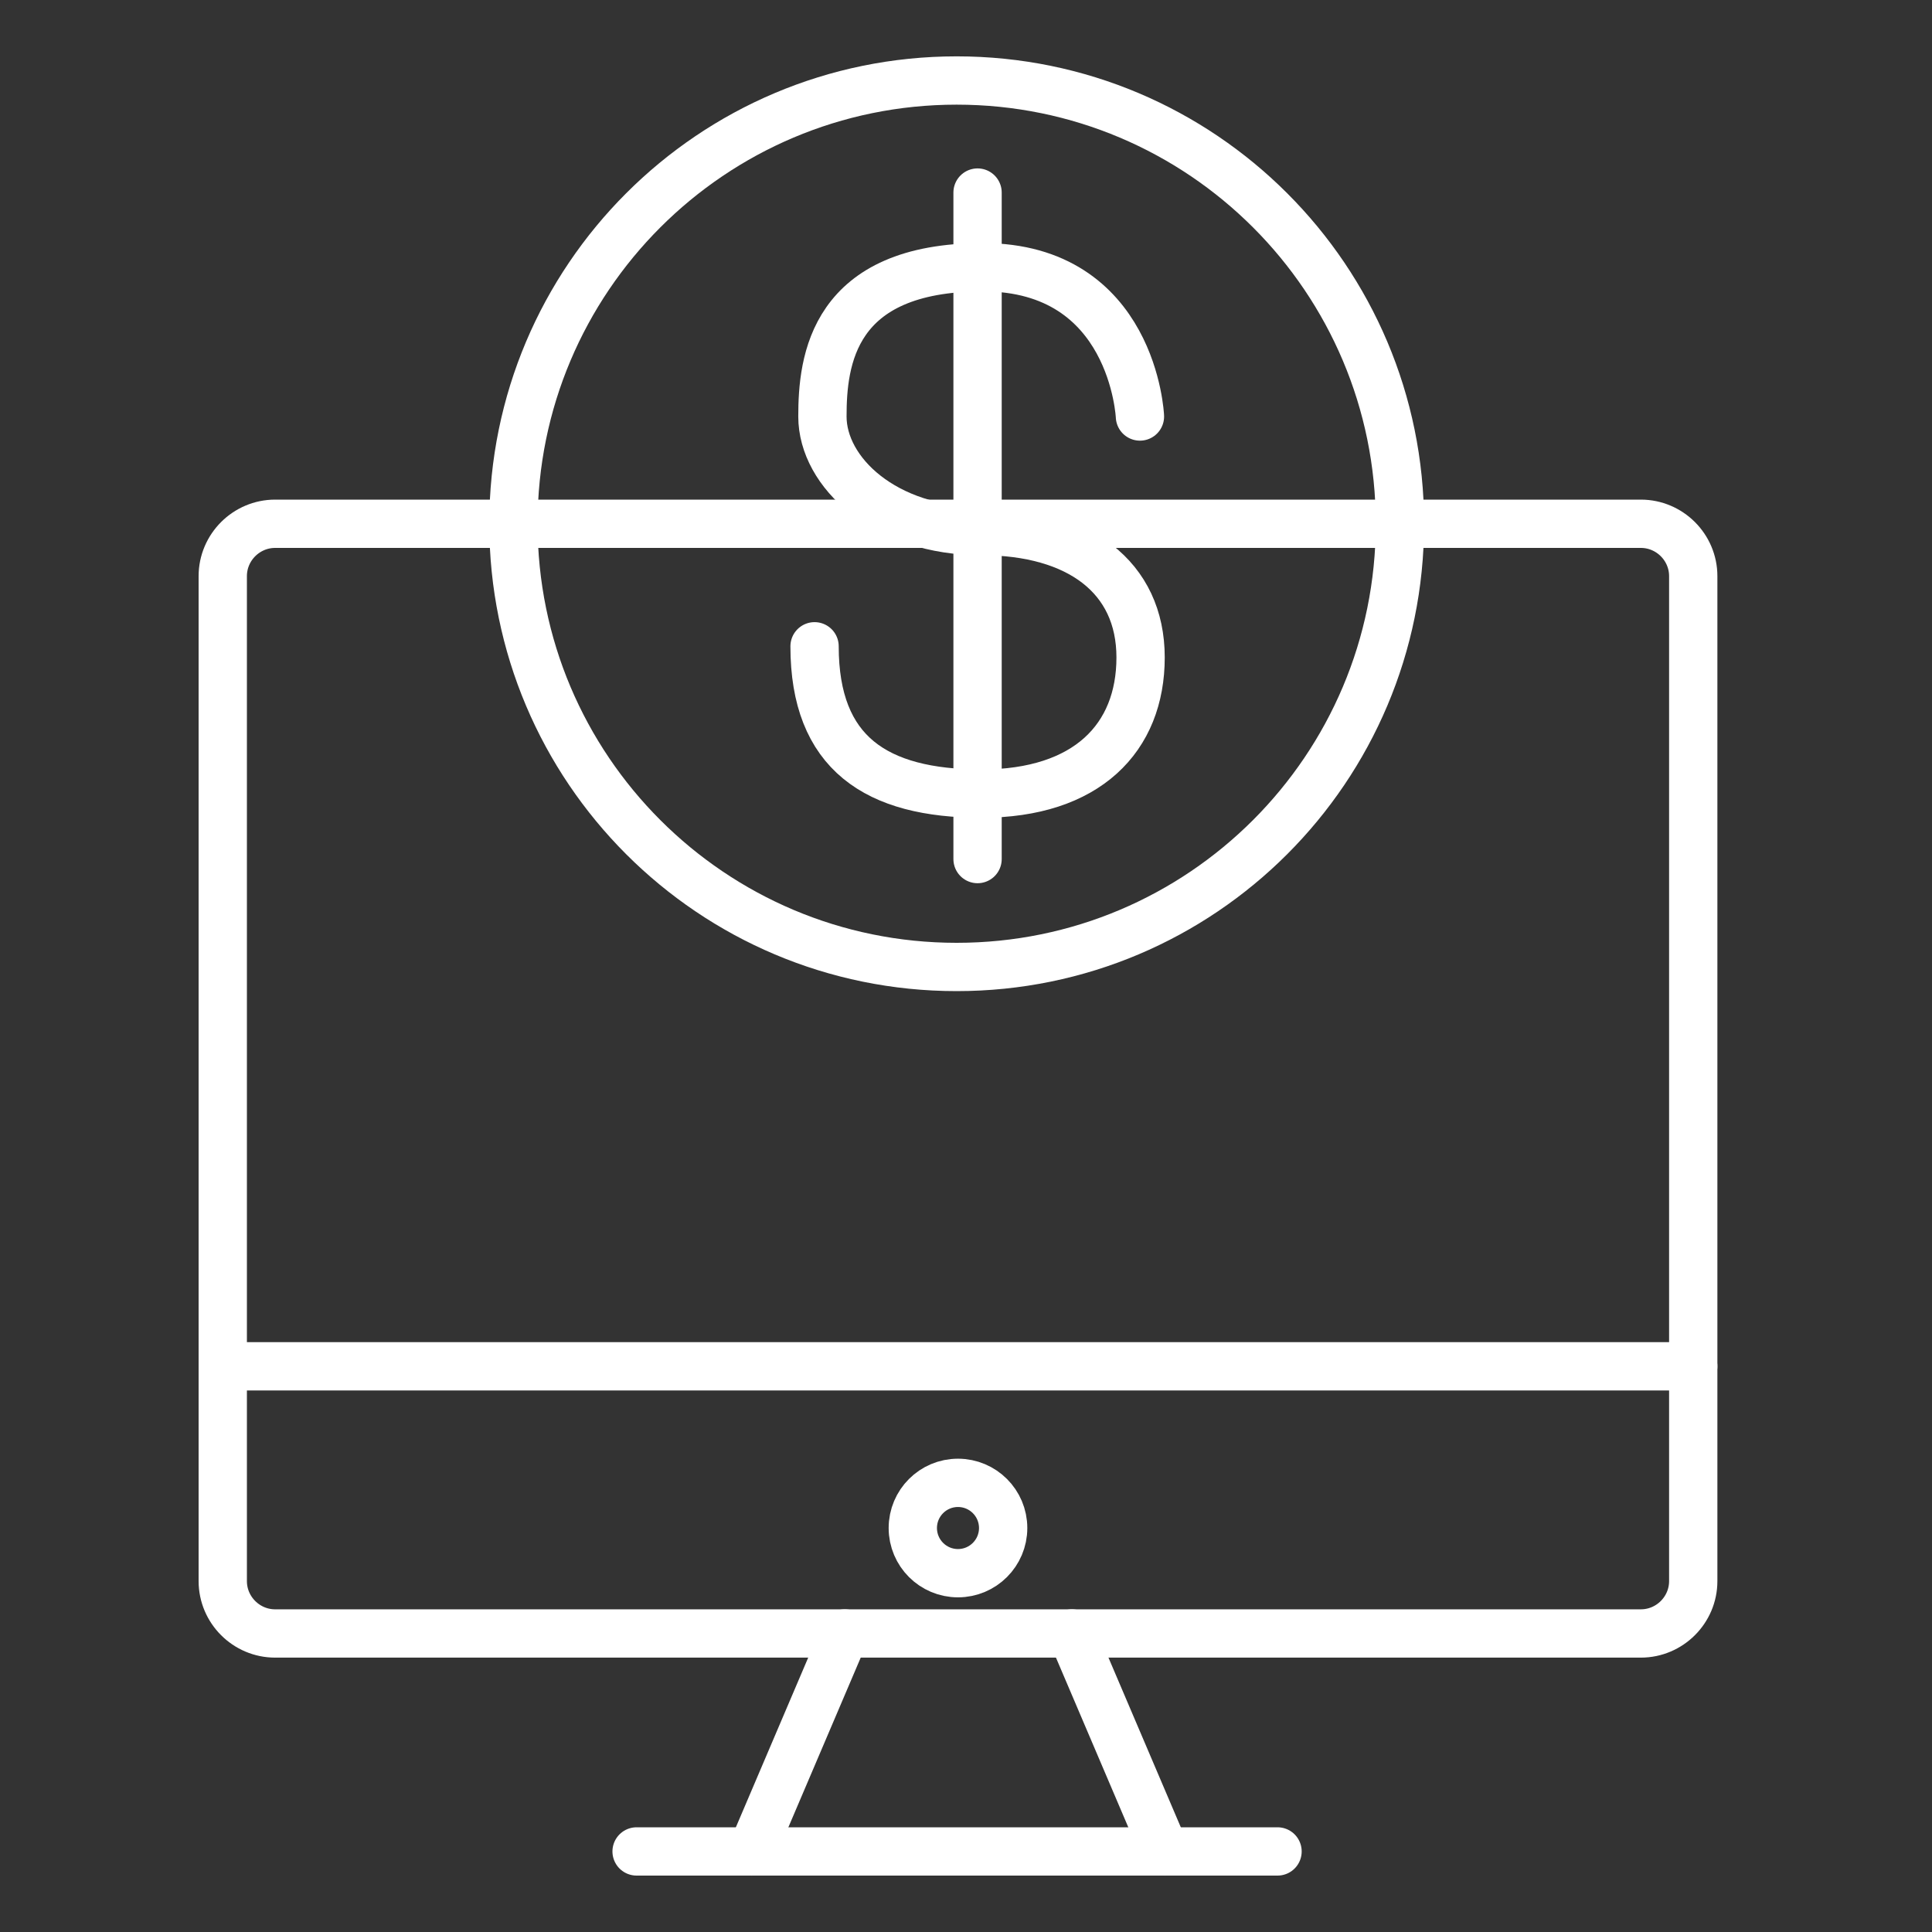 <svg width="60" height="60" viewBox="0 0 60 60" fill="none" xmlns="http://www.w3.org/2000/svg">
<rect x="0" y="0" width="60" height="60" fill="#333333" stroke="none"/>
<path d="M29.71 30.03C37.313 30.03 43.476 23.867 43.476 16.265C43.476 8.663 37.313 2.5 29.71 2.5C22.108 2.5 15.945 8.663 15.945 16.265C15.945 23.867 22.108 30.03 29.71 30.03Z" stroke="white" stroke-width="1.5" stroke-linecap="round" stroke-linejoin="round"/>
<path d="M35.402 12.935C35.402 12.935 35.199 8.299 30.522 8.299C25.846 8.299 25.541 11.206 25.541 12.935C25.541 14.663 27.473 16.493 30.482 16.493C33.491 16.493 35.422 17.916 35.422 20.417C35.422 22.918 33.755 24.646 30.482 24.646C27.208 24.646 25.297 23.386 25.297 20.071" stroke="white" stroke-width="1.5" stroke-linecap="round" stroke-linejoin="round"/>
<path d="M30.359 5.98V26.679" stroke="white" stroke-width="1.5" stroke-linecap="round" stroke-linejoin="round"/>
<path d="M50.958 50.729C51.853 50.729 52.585 49.997 52.585 49.103V17.892C52.585 16.998 51.853 16.266 50.958 16.266H8.545C7.65 16.266 6.918 16.998 6.918 17.892V49.103C6.918 49.997 7.65 50.729 8.545 50.729H50.958Z" stroke="white" stroke-width="1.5" stroke-linecap="round" stroke-linejoin="round"/>
<path d="M29.751 48.857C30.525 48.857 31.154 48.229 31.154 47.454C31.154 46.679 30.525 46.051 29.751 46.051C28.976 46.051 28.348 46.679 28.348 47.454C28.348 48.229 28.976 48.857 29.751 48.857Z" stroke="white" stroke-width="1.5" stroke-linecap="round" stroke-linejoin="round"/>
<path d="M26.235 50.728L23.348 57.499" stroke="white" stroke-width="1.5" stroke-linecap="round" stroke-linejoin="round"/>
<path d="M33.289 50.728L36.176 57.499" stroke="white" stroke-width="1.5" stroke-linecap="round" stroke-linejoin="round"/>
<path d="M19.77 57.498H39.675" stroke="white" stroke-width="1.5" stroke-linecap="round" stroke-linejoin="round"/>
<path d="M6.918 42.432H52.585" stroke="white" stroke-width="1.5" stroke-linecap="round" stroke-linejoin="round"/>
</svg>
